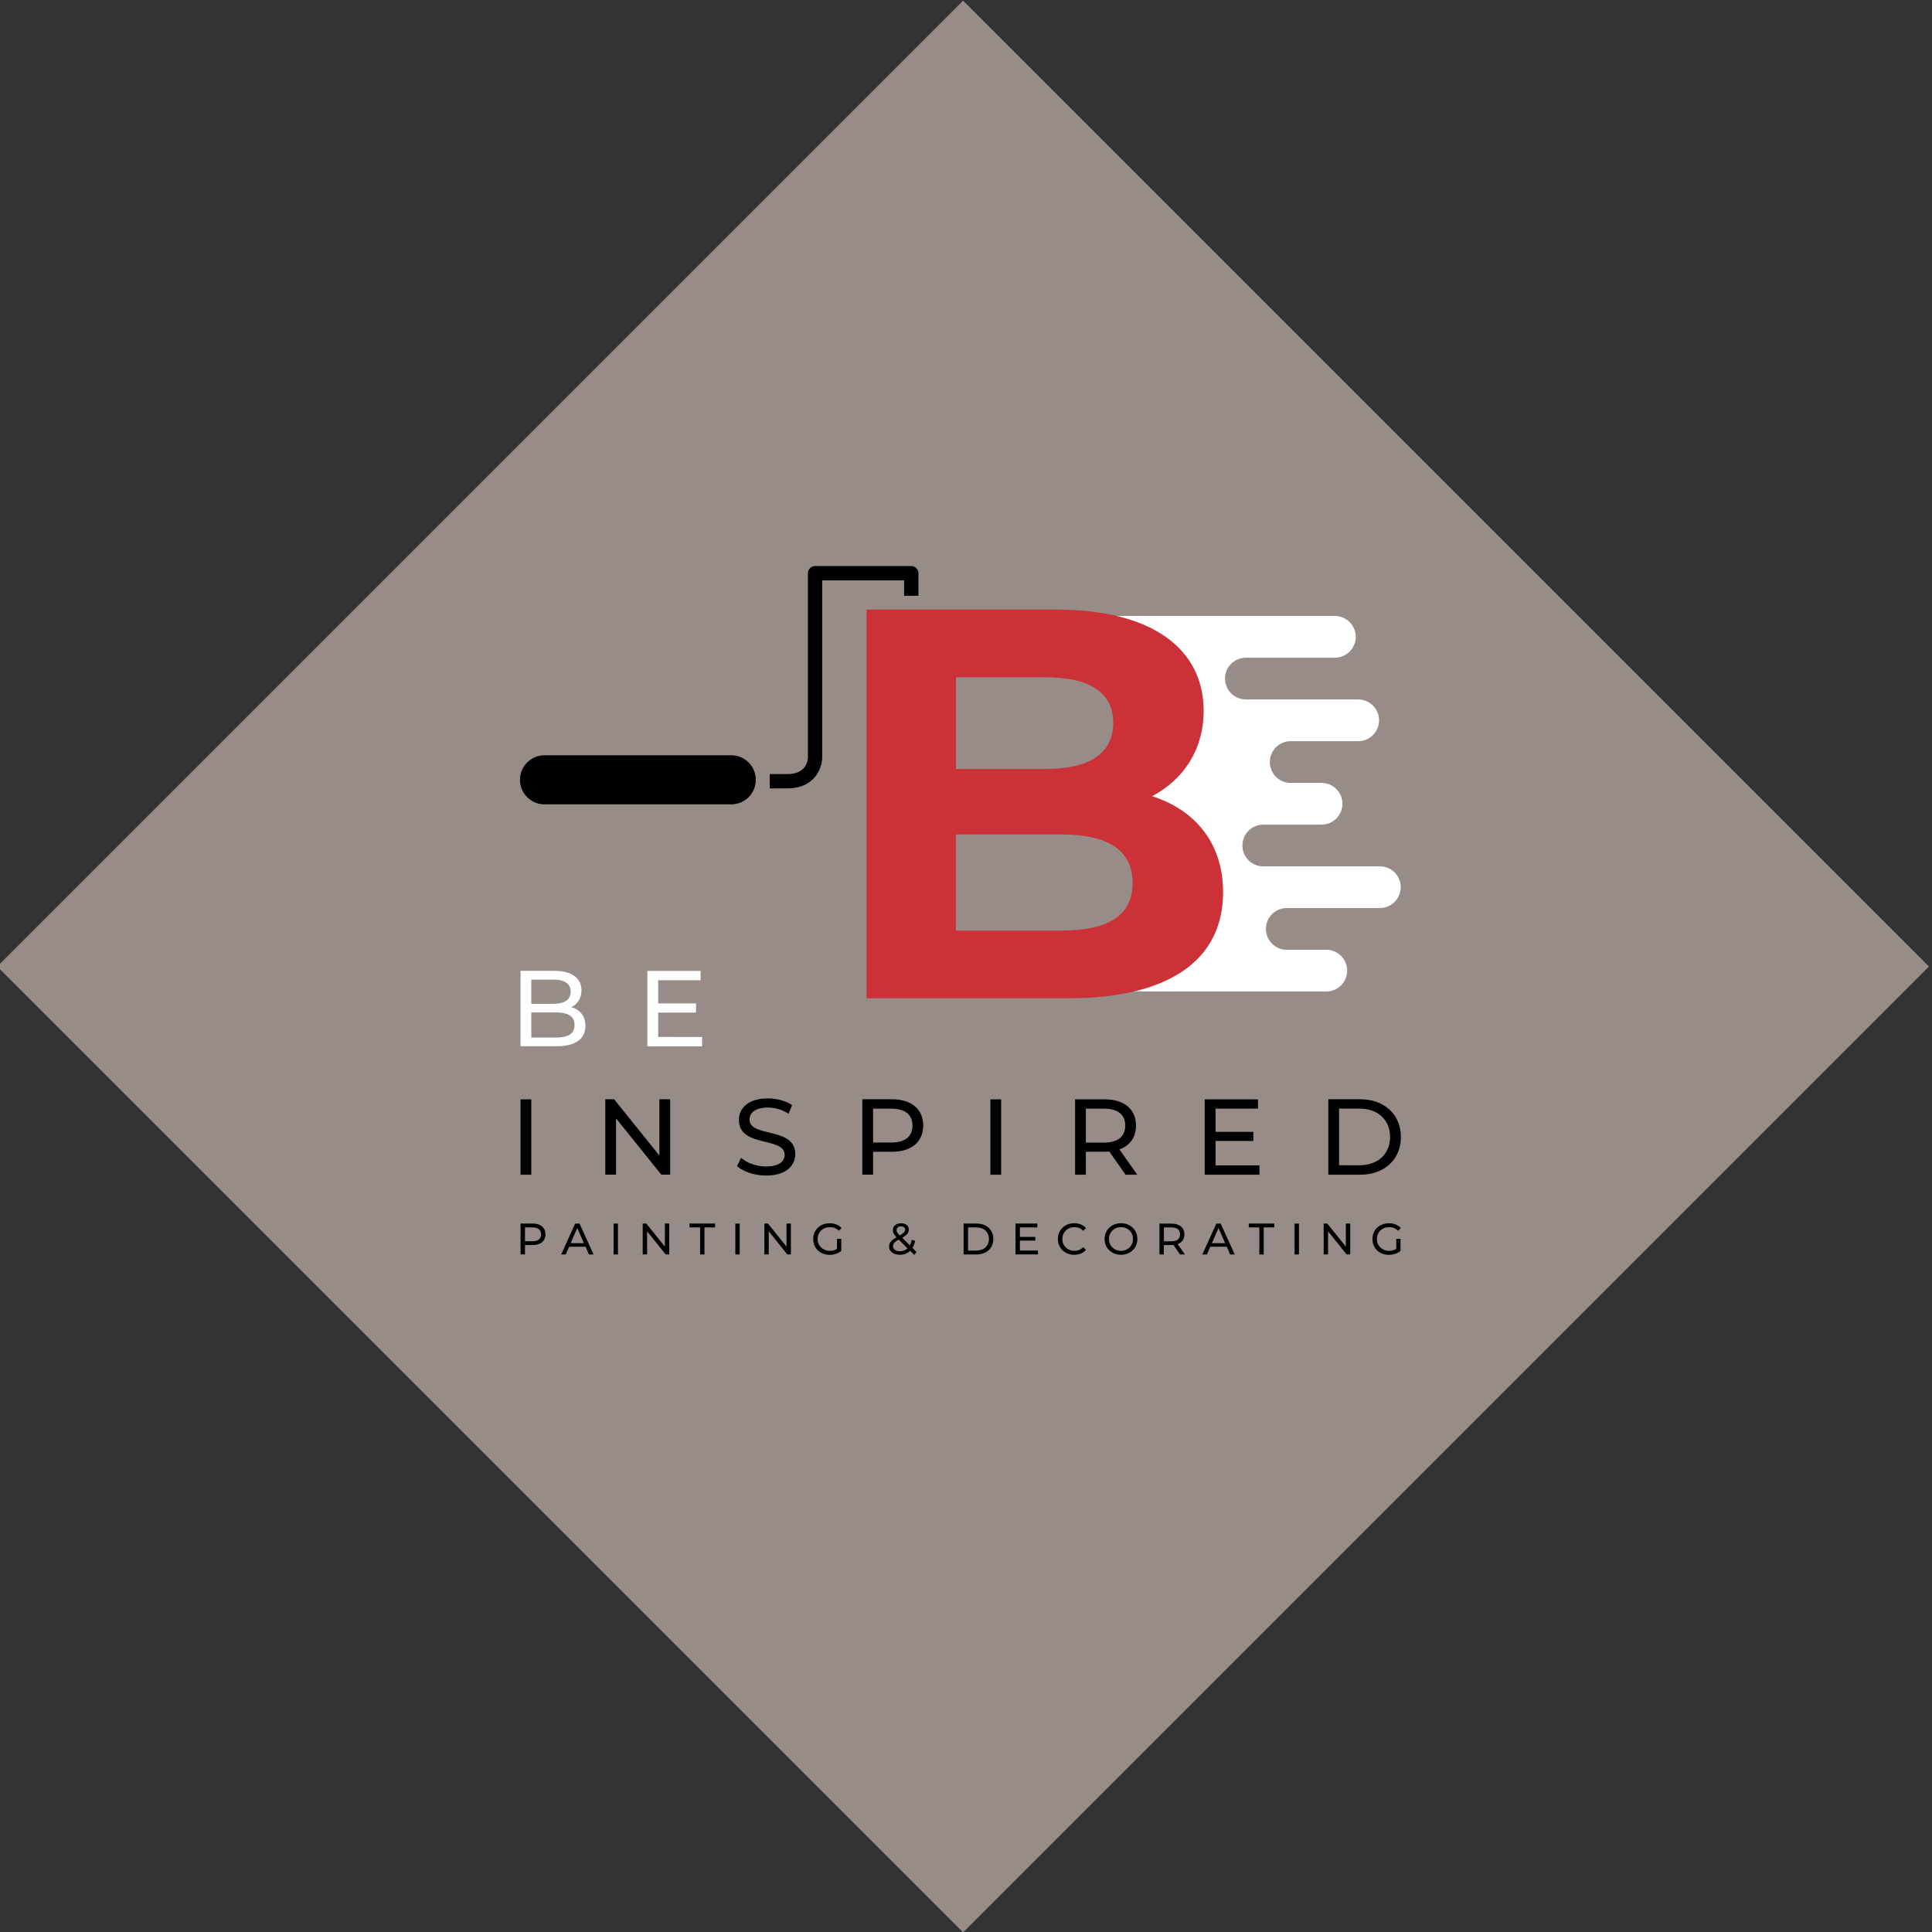 <?xml version="1.0" encoding="UTF-8"?> <svg xmlns="http://www.w3.org/2000/svg" xmlns:xlink="http://www.w3.org/1999/xlink" version="1.1" id="Layer_1" x="0px" y="0px" viewBox="0 0 300 300" style="enable-background:new 0 0 300 300;" xml:space="preserve"><rect x="0" y="0" width="300" height="300" fill="#333333" stroke="none"/> <style type="text/css"> .st0{fill:#988C88;} .st1{clip-path:url(#SVGID_00000052079416012929941780000001314900948413284499_);fill:#FFFFFF;} .st2{clip-path:url(#SVGID_00000052079416012929941780000001314900948413284499_);fill:none;stroke:#000000;stroke-width:2.222;stroke-linecap:square;stroke-linejoin:round;stroke-miterlimit:10;} .st3{clip-path:url(#SVGID_00000052079416012929941780000001314900948413284499_);} .st4{clip-path:url(#SVGID_00000052079416012929941780000001314900948413284499_);fill:#CC3137;} </style> <rect x="43.52" y="44.01" transform="matrix(0.707 -0.707 0.707 0.707 -62.31 149.731)" class="st0" width="212.13" height="212.13"></rect> <g> <defs> <rect id="SVGID_1_" x="-0.41" y="0.08" width="300" height="300"></rect> </defs> <clipPath id="SVGID_00000023258178662030575340000007593530961231358386_"> <use xlink:href="#SVGID_1_" style="overflow:visible;"></use> </clipPath> <path style="clip-path:url(#SVGID_00000023258178662030575340000007593530961231358386_);fill:#FFFFFF;" d="M214.28,134.53h-0.94 H202.3h-6.14c-1.79,0-3.24-1.45-3.24-3.24c0-1.79,1.45-3.24,3.24-3.24h6.14h2.91c1.79,0,3.24-1.45,3.24-3.24 c0-1.79-1.45-3.24-3.24-3.24h-2.91h-1.88c-1.79,0-3.24-1.45-3.24-3.24c0-1.79,1.45-3.24,3.24-3.24h1.88h8.6 c1.79,0,3.24-1.45,3.24-3.24c0-1.79-1.45-3.24-3.24-3.24h-2.67h-5.93h-8.84c-1.79,0-3.24-1.45-3.24-3.24s1.45-3.24,3.24-3.24h8.84 h4.98c1.79,0,3.24-1.45,3.24-3.24s-1.45-3.24-3.24-3.24h-4.98h-14.27h-16.15l8.2,37.81l-6.15,20.5h16.29h12.07h3.66 c1.79,0,3.24-1.45,3.24-3.24c0-1.79-1.45-3.24-3.24-3.24h-3.66h-2.48c-1.79,0-3.24-1.45-3.24-3.24c0-1.79,1.45-3.24,3.24-3.24h2.48 h8.33h3.64c1.79,0,3.24-1.45,3.24-3.24C217.52,135.98,216.07,134.53,214.28,134.53"></path> <path style="clip-path:url(#SVGID_00000023258178662030575340000007593530961231358386_);fill:none;stroke:#000000;stroke-width:2.222;stroke-linecap:square;stroke-linejoin:round;stroke-miterlimit:10;" d=" M141.5,91.4v-2.39h-14.94v28.72c0,0-0.08,3.58-4.3,3.58h-1.62"></path> <path style="clip-path:url(#SVGID_00000023258178662030575340000007593530961231358386_);" d="M84.55,124.9 c-2.1,0-3.81-1.7-3.81-3.81c0-2.1,1.7-3.81,3.81-3.81h29c2.1,0,3.81,1.7,3.81,3.81c0,2.1-1.7,3.81-3.81,3.81H84.55z"></path> <path style="clip-path:url(#SVGID_00000023258178662030575340000007593530961231358386_);" d="M207.93,180.95v-8.81h3.16 c2.9,0,4.76,1.78,4.76,4.4c0,2.63-1.86,4.4-4.76,4.4H207.93z M206.26,182.41h4.94c3.77,0,6.33-2.37,6.33-5.86 c0-3.48-2.56-5.86-6.33-5.86h-4.94V182.41z M188.75,180.95v-3.78h5.87v-1.42h-5.87v-3.6h6.59v-1.45h-8.27v11.71h8.5v-1.45H188.75z M171.46,177.42h-2.85v-5.27h2.85c2.14,0,3.27,0.95,3.27,2.63C174.72,176.45,173.6,177.42,171.46,177.42 M176.6,182.41l-2.78-3.93 c1.64-0.58,2.58-1.89,2.58-3.7c0-2.55-1.84-4.08-4.89-4.08h-4.57v11.71h1.67v-3.57h2.9c0.25,0,0.5-0.02,0.74-0.03l2.53,3.6H176.6z M153.79,182.41h1.67v-11.71h-1.67V182.41z M138.42,177.41h-2.85v-5.26h2.85c2.14,0,3.27,0.95,3.27,2.63 C141.69,176.45,140.56,177.41,138.42,177.41 M138.47,170.69h-4.57v11.71h1.67v-3.55h2.9c3.05,0,4.89-1.54,4.89-4.08 S141.52,170.69,138.47,170.69 M118.96,182.54c3.1,0,4.53-1.54,4.53-3.33c0-4.3-7.1-2.51-7.1-5.37c0-1.02,0.85-1.86,2.85-1.86 c1.04,0,2.19,0.3,3.21,0.96l0.55-1.34c-0.97-0.67-2.39-1.04-3.77-1.04c-3.08,0-4.49,1.54-4.49,3.35c0,4.35,7.1,2.55,7.1,5.41 c0,1.02-0.87,1.81-2.9,1.81c-1.51,0-3-0.57-3.87-1.35l-0.62,1.3C115.41,181.94,117.17,182.54,118.96,182.54 M102.39,170.69v8.74 l-7.03-8.74h-1.37v11.71h1.67v-8.74l7.03,8.74h1.37v-11.71H102.39z M80.83,182.41h1.67v-11.71h-1.67V182.41z"></path> <path style="clip-path:url(#SVGID_00000023258178662030575340000007593530961231358386_);fill:#FFFFFF;" d="M102.2,161.01v-3.78 h5.88v-1.42h-5.88v-3.6h6.59v-1.45h-8.27v11.71h8.5v-1.45H102.2z M86.35,161.11H82.5v-3.9h3.85c1.86,0,2.86,0.6,2.86,1.96 C89.22,160.53,88.21,161.11,86.35,161.11 M85.94,152.11c1.71,0,2.68,0.64,2.68,1.88c0,1.24-0.97,1.88-2.68,1.88H82.5v-3.75H85.94z M88.72,156.39c0.92-0.45,1.57-1.34,1.57-2.61c0-1.89-1.5-3.03-4.2-3.03h-5.26v11.71h5.59c2.96,0,4.48-1.15,4.48-3.16 C90.91,157.75,90.04,156.76,88.72,156.39"></path> <path style="clip-path:url(#SVGID_00000023258178662030575340000007593530961231358386_);" d="M216.82,193.92 c-0.34,0.22-0.72,0.31-1.12,0.31c-1.1,0-1.9-0.79-1.9-1.84c0-1.07,0.8-1.84,1.91-1.84c0.54,0,0.99,0.17,1.39,0.56l0.42-0.42 c-0.44-0.49-1.08-0.74-1.84-0.74c-1.49,0-2.57,1.03-2.57,2.45c0,1.42,1.08,2.45,2.55,2.45c0.67,0,1.34-0.21,1.81-0.61v-1.87h-0.66 V193.92z M208.98,189.99v3.58l-2.88-3.58h-0.56v4.79h0.68v-3.58l2.88,3.58h0.56v-4.79H208.98z M201.02,194.79h0.68v-4.79h-0.68 V194.79z M195.55,194.79h0.68v-4.2h1.64v-0.6h-3.96v0.6h1.64V194.79z M188.18,193.04l1.03-2.35l1.03,2.35H188.18z M191.01,194.79 h0.72l-2.18-4.79h-0.68l-2.17,4.79h0.71l0.53-1.2h2.55L191.01,194.79z M181.9,192.75h-1.17v-2.16h1.17c0.88,0,1.34,0.39,1.34,1.08 C183.24,192.35,182.78,192.75,181.9,192.75 M184,194.79l-1.14-1.61c0.67-0.24,1.05-0.77,1.05-1.51c0-1.04-0.75-1.67-2-1.67h-1.87 v4.79h0.68v-1.46h1.19c0.1,0,0.21-0.01,0.3-0.01l1.03,1.47H184z M174.07,194.23c-1.08,0-1.87-0.78-1.87-1.84s0.79-1.84,1.87-1.84 c1.06,0,1.86,0.78,1.86,1.84S175.13,194.23,174.07,194.23 M174.07,194.84c1.46,0,2.54-1.04,2.54-2.45c0-1.41-1.08-2.45-2.54-2.45 c-1.47,0-2.55,1.05-2.55,2.45C171.51,193.79,172.59,194.84,174.07,194.84 M166.8,194.84c0.75,0,1.39-0.26,1.83-0.75l-0.44-0.43 c-0.37,0.39-0.82,0.57-1.35,0.57c-1.08,0-1.88-0.78-1.88-1.84s0.8-1.84,1.88-1.84c0.53,0,0.98,0.18,1.35,0.57l0.44-0.43 c-0.44-0.49-1.08-0.75-1.82-0.75c-1.46,0-2.54,1.03-2.54,2.45C164.26,193.81,165.35,194.84,166.8,194.84 M158.37,194.19v-1.55h2.4 v-0.58h-2.4v-1.47h2.7v-0.6h-3.38v4.79h3.48v-0.6H158.37z M150.32,194.19v-3.6h1.29c1.19,0,1.95,0.73,1.95,1.8s-0.76,1.8-1.95,1.8 H150.32z M149.63,194.79h2.02c1.54,0,2.59-0.97,2.59-2.4c0-1.43-1.05-2.4-2.59-2.4h-2.02V194.79z M139.75,194.29 c-0.64,0-1.08-0.31-1.08-0.77c0-0.38,0.21-0.66,0.88-1.04l1.36,1.36C140.61,194.14,140.21,194.29,139.75,194.29 M139.91,190.43 c0.41,0,0.64,0.21,0.64,0.53c0,0.3-0.21,0.52-0.84,0.88c-0.39-0.4-0.49-0.57-0.49-0.82C139.23,190.67,139.48,190.43,139.91,190.43 M142.32,194.42l-0.64-0.64c0.19-0.3,0.34-0.67,0.42-1.1l-0.53-0.17c-0.06,0.34-0.16,0.62-0.29,0.87l-1.18-1.18 c0.73-0.42,1.02-0.77,1.02-1.25c0-0.62-0.46-1-1.19-1c-0.79,0-1.29,0.43-1.29,1.07c0,0.36,0.14,0.66,0.57,1.1 c-0.83,0.47-1.16,0.88-1.16,1.47c0,0.73,0.7,1.25,1.68,1.25c0.64,0,1.18-0.21,1.6-0.62l0.64,0.64L142.32,194.42z M129.98,193.92 c-0.34,0.22-0.72,0.31-1.12,0.31c-1.1,0-1.9-0.79-1.9-1.84c0-1.07,0.8-1.84,1.91-1.84c0.54,0,0.99,0.17,1.39,0.56l0.42-0.42 c-0.44-0.49-1.08-0.74-1.84-0.74c-1.49,0-2.57,1.03-2.57,2.45c0,1.42,1.08,2.45,2.55,2.45c0.67,0,1.34-0.21,1.81-0.61v-1.87h-0.66 V193.92z M122.13,189.99v3.58l-2.88-3.58h-0.56v4.79h0.68v-3.58l2.88,3.58h0.56v-4.79H122.13z M114.18,194.79h0.68v-4.79h-0.68 V194.79z M108.71,194.79h0.68v-4.2h1.64v-0.6h-3.96v0.6h1.64V194.79z M103.24,189.99v3.58l-2.88-3.58H99.8v4.79h0.68v-3.58 l2.88,3.58h0.56v-4.79H103.24z M95.28,194.79h0.68v-4.79h-0.68V194.79z M88.61,193.04l1.03-2.35l1.03,2.35H88.61z M91.45,194.79 h0.72l-2.18-4.79h-0.68l-2.17,4.79h0.71l0.53-1.2h2.55L91.45,194.79z M82.68,192.74h-1.16v-2.15h1.16c0.88,0,1.34,0.39,1.34,1.08 C84.02,192.35,83.56,192.74,82.68,192.74 M82.7,189.99h-1.87v4.79h0.69v-1.45h1.18c1.25,0,2-0.63,2-1.67 C84.7,190.62,83.95,189.99,82.7,189.99"></path> <path style="clip-path:url(#SVGID_00000023258178662030575340000007593530961231358386_);fill:#CC3137;" d="M164.74,144.5h-16.31 v-14.93h16.31c7.25,0,11.13,2.42,11.13,7.51C175.87,142.26,171.99,144.5,164.74,144.5 M162.33,105.17c6.82,0,10.53,2.33,10.53,7.08 c0,4.75-3.71,7.16-10.53,7.16h-13.89v-14.24H162.33z M178.89,123.63c4.91-2.58,8.01-7.24,8.01-13.28c0-9.4-7.76-15.69-22.85-15.69 h-29.49v60.36h31.22c15.87,0,24.14-6.03,24.14-16.47C189.92,130.95,185.61,125.78,178.89,123.63"></path> </g> </svg> 
